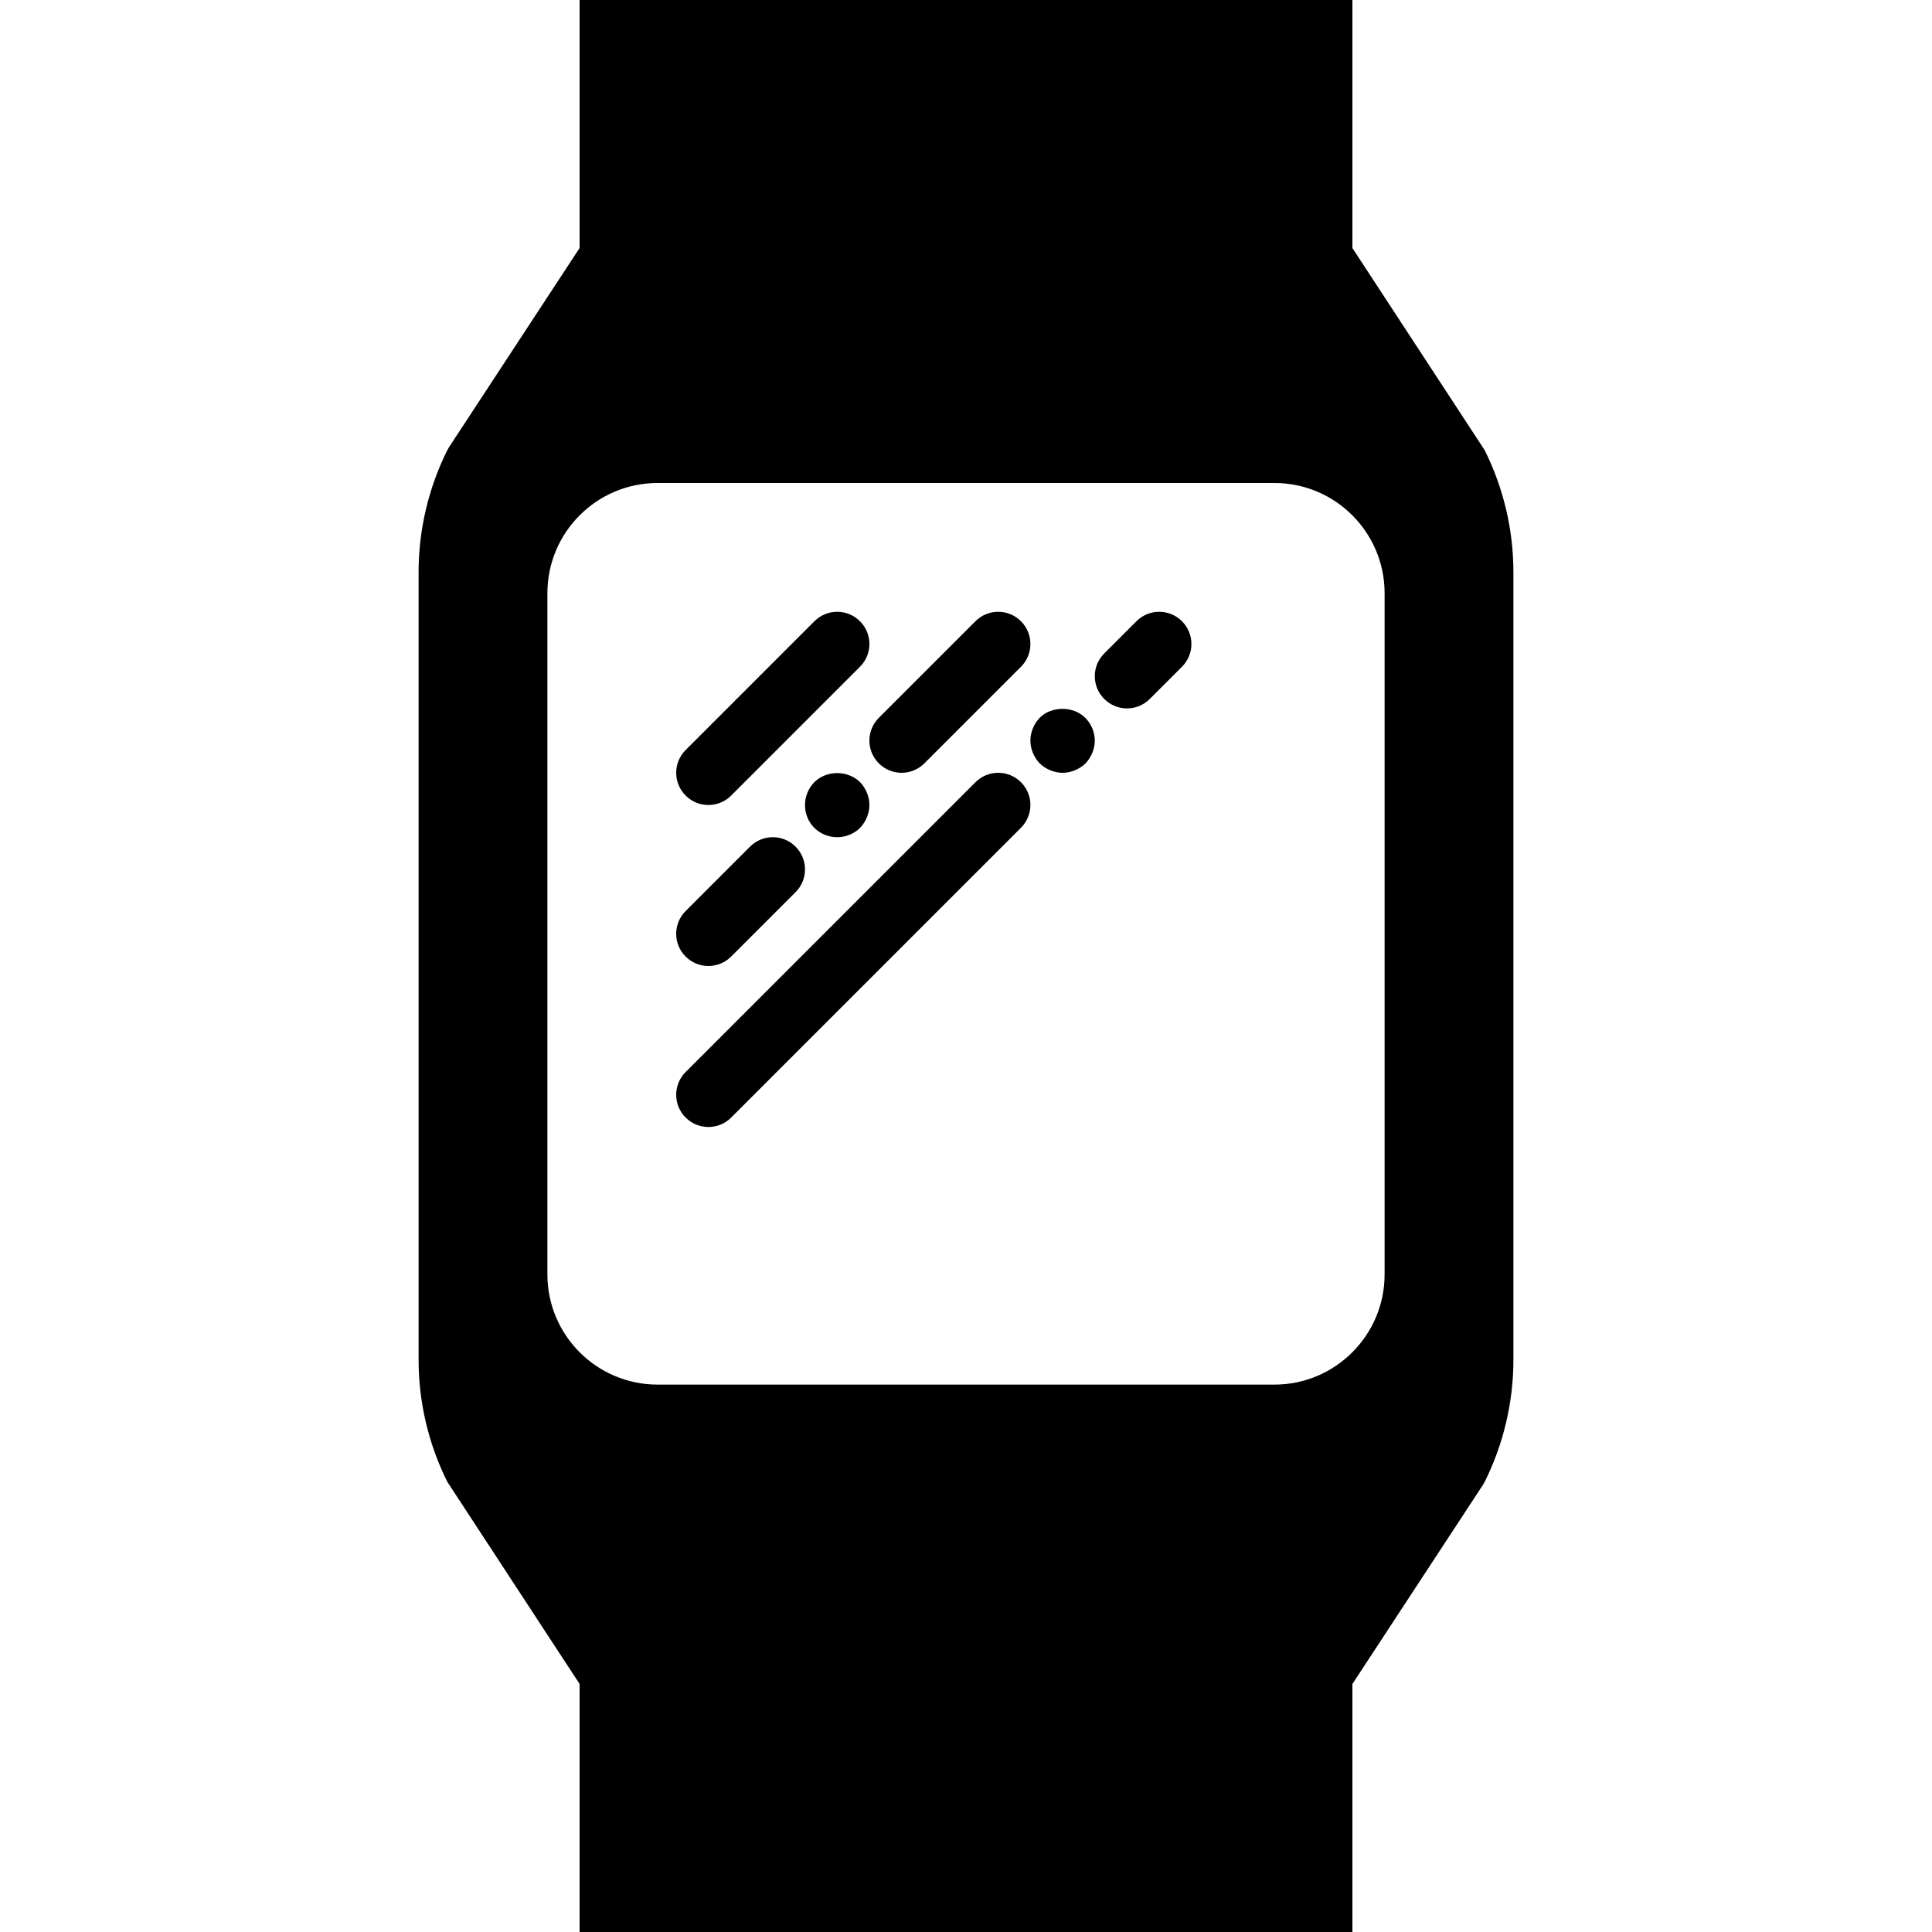 <?xml version="1.0" encoding="iso-8859-1"?>
<!-- Uploaded to: SVG Repo, www.svgrepo.com, Generator: SVG Repo Mixer Tools -->
<svg fill="#000000" height="800px" width="800px" version="1.1" id="Capa_1" xmlns="http://www.w3.org/2000/svg" xmlns:xlink="http://www.w3.org/1999/xlink" 
	 viewBox="0 0 60 60" xml:space="preserve">
<path d="M46.106,13.978L42,7.703V0H18v7.702l-4.048,6.175l-0.059,0.101C13.309,15.146,13,16.454,13,17.761v24.479
	c0,1.307,0.309,2.615,0.894,3.783L18,52.297V60h24v-7.702l4.048-6.175l0.059-0.101C46.691,44.854,47,43.546,47,42.239V17.761
	C47,16.454,46.691,15.146,46.106,13.978z M43,39.579C43,41.466,41.466,43,39.579,43H20.421C18.534,43,17,41.466,17,39.579V18.421
	C17,16.534,18.534,15,20.421,15h19.158C41.466,15,43,16.534,43,18.421V39.579z"/>
<path d="M31.455,44h-2.91C27.693,44,27,44.693,27,45.545v2.91C27,49.307,27.693,50,28.545,50h2.91C32.307,50,33,49.307,33,48.455
	v-2.91C33,44.693,32.307,44,31.455,44z M31,48h-2v-2h2V48z"/>
<path d="M22,25c0.256,0,0.512-0.098,0.707-0.293l4-4c0.391-0.391,0.391-1.023,0-1.414s-1.023-0.391-1.414,0l-4,4
	c-0.391,0.391-0.391,1.023,0,1.414C21.488,24.902,21.744,25,22,25z"/>
<path d="M22,30c0.256,0,0.512-0.098,0.707-0.293l2-2c0.391-0.391,0.391-1.023,0-1.414s-1.023-0.391-1.414,0l-2,2
	c-0.391,0.391-0.391,1.023,0,1.414C21.488,29.902,21.744,30,22,30z"/>
<path d="M25.29,24.29C25.109,24.479,25,24.729,25,25c0,0.27,0.1,0.52,0.29,0.71C25.479,25.899,25.74,26,26,26s0.52-0.101,0.71-0.29
	C26.89,25.52,27,25.26,27,25s-0.11-0.521-0.29-0.71C26.33,23.92,25.68,23.91,25.29,24.29z"/>
<path d="M27.293,23.707C27.488,23.902,27.744,24,28,24s0.512-0.098,0.707-0.293l3-3c0.391-0.391,0.391-1.023,0-1.414
	s-1.023-0.391-1.414,0l-3,3C26.902,22.684,26.902,23.316,27.293,23.707z"/>
<path d="M30.293,24.293l-9,9c-0.391,0.391-0.391,1.023,0,1.414C21.488,34.902,21.744,35,22,35s0.512-0.098,0.707-0.293l9-9
	c0.391-0.391,0.391-1.023,0-1.414S30.684,23.902,30.293,24.293z"/>
<path d="M32.29,22.29C32.109,22.479,32,22.74,32,23s0.109,0.52,0.29,0.71C32.479,23.89,32.74,24,33,24s0.52-0.11,0.71-0.29
	C33.89,23.52,34,23.26,34,23s-0.11-0.521-0.29-0.7C33.34,21.92,32.66,21.92,32.29,22.29z"/>
<path d="M35.293,19.293l-1,1c-0.391,0.391-0.391,1.023,0,1.414C34.488,21.902,34.744,22,35,22s0.512-0.098,0.707-0.293l1-1
	c0.391-0.391,0.391-1.023,0-1.414S35.684,18.902,35.293,19.293z"/>
</svg>